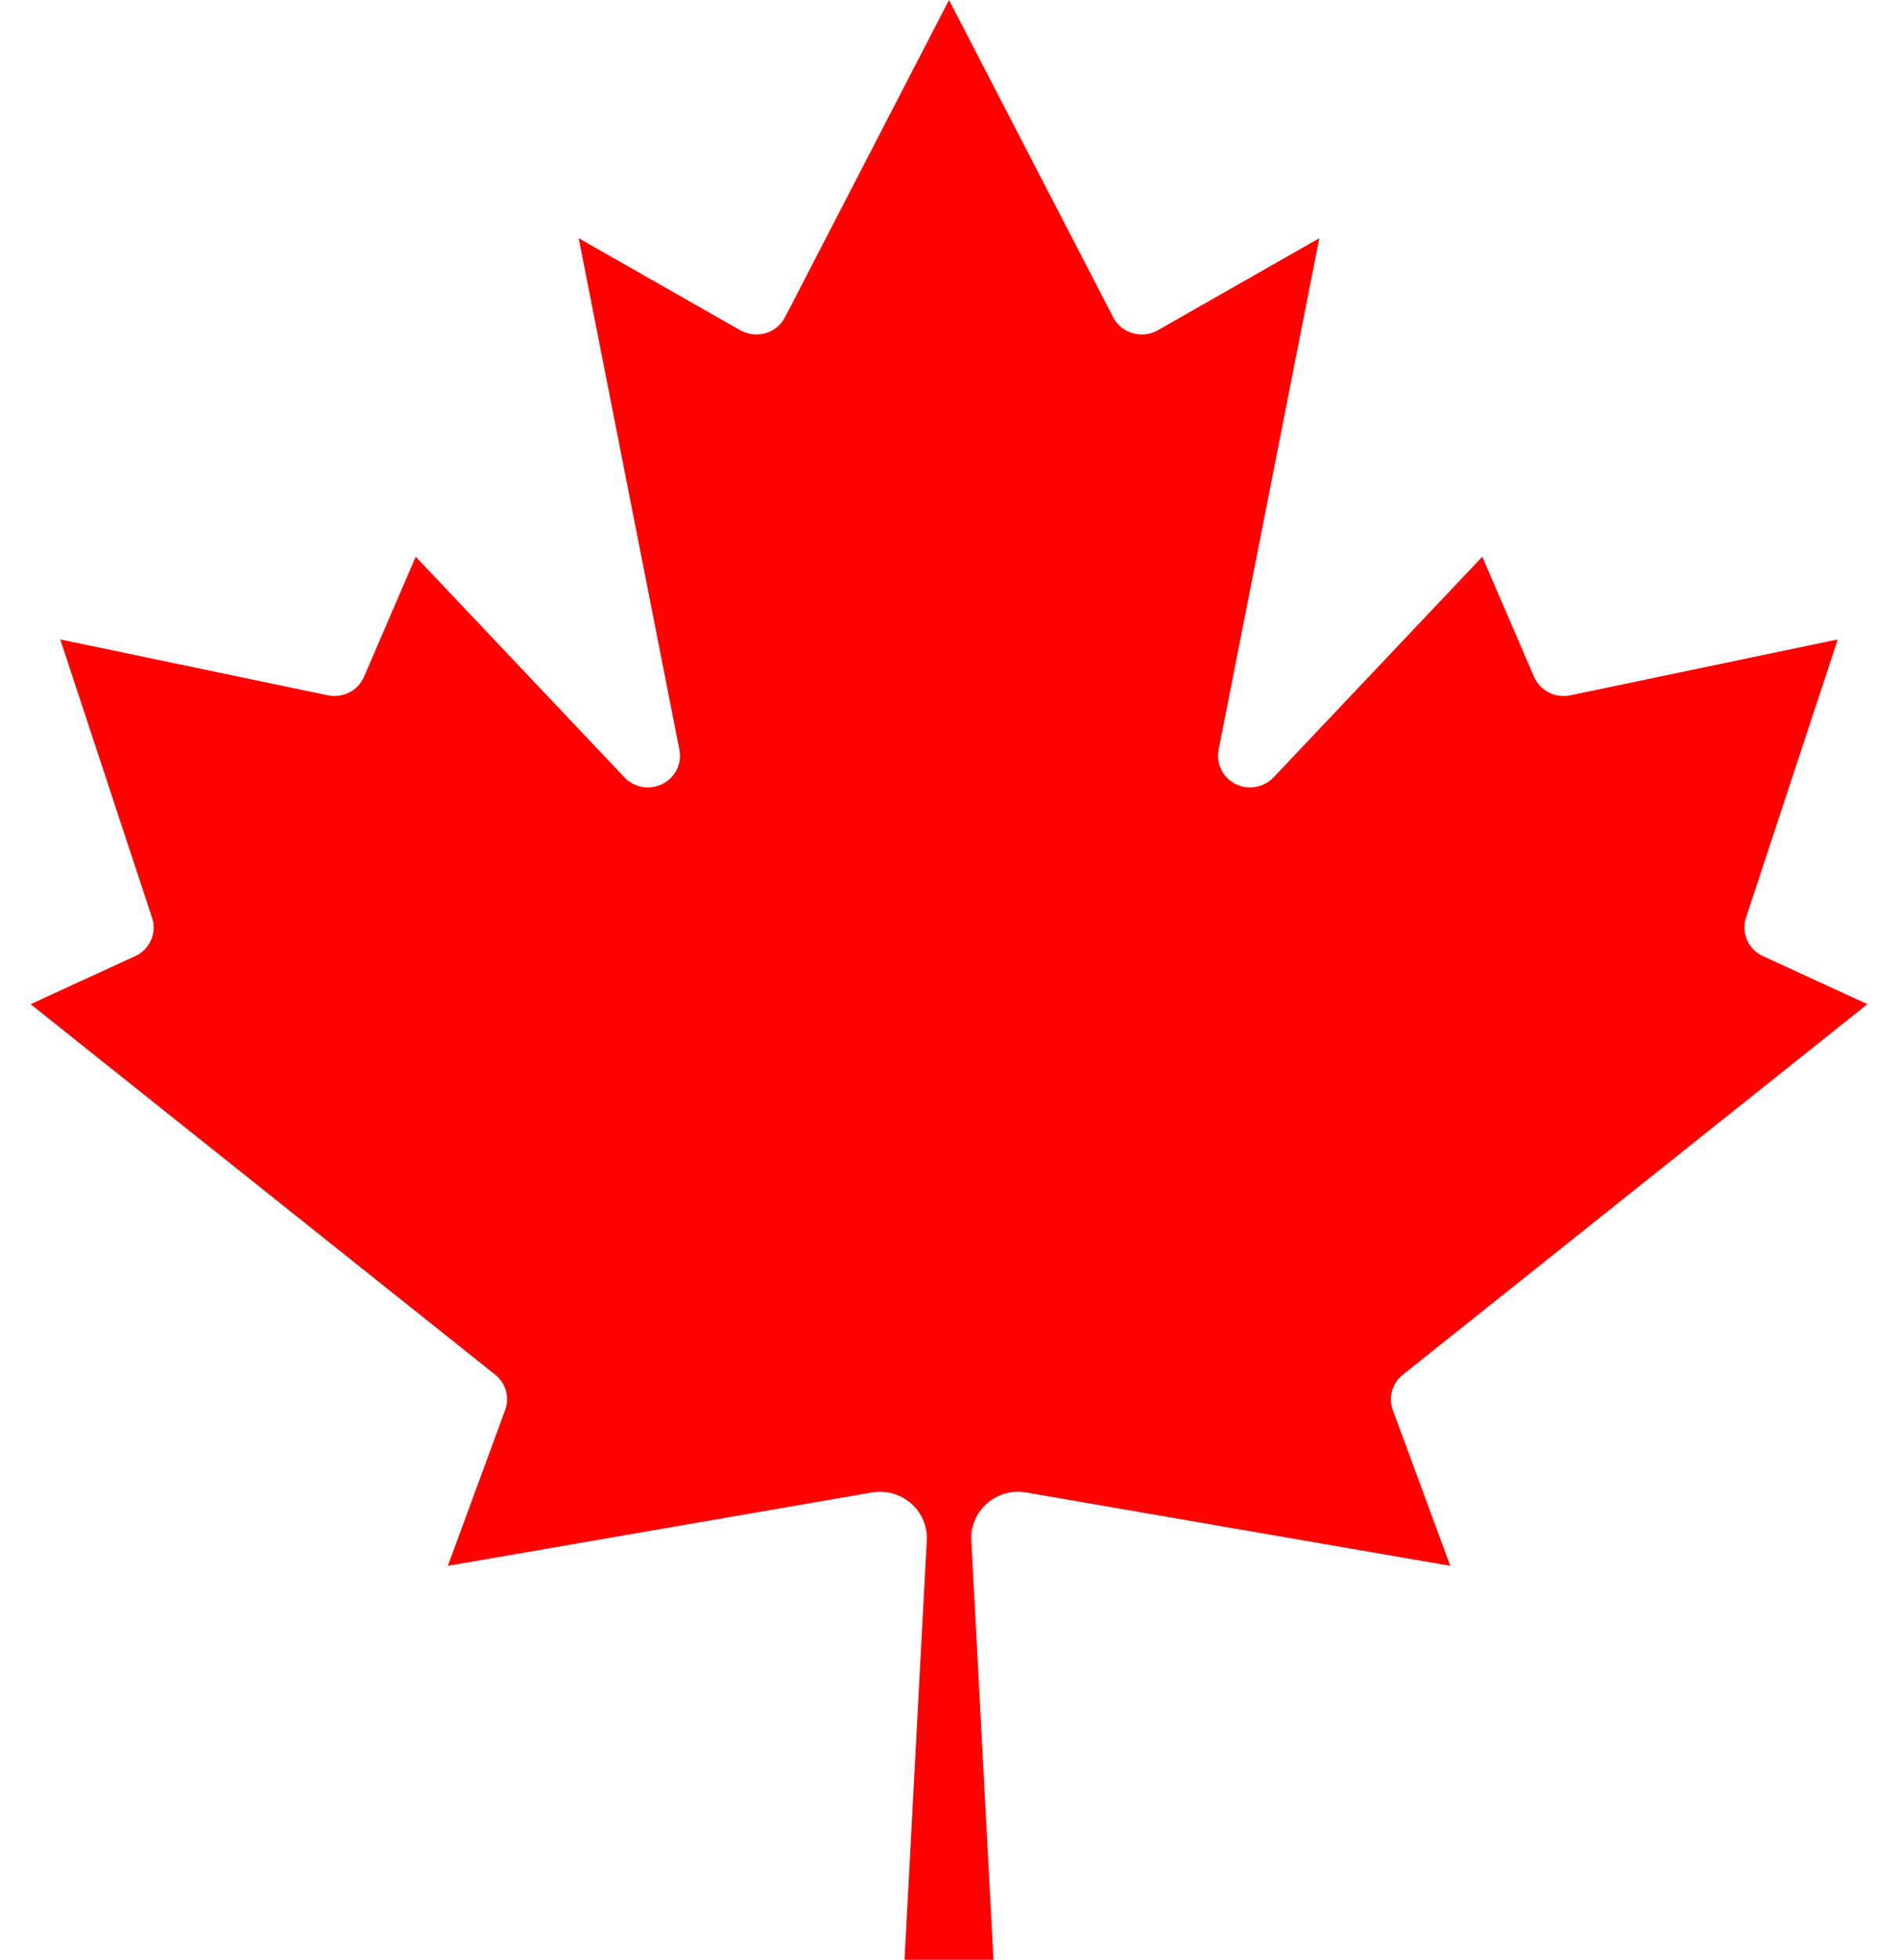 <svg width="31" height="32" viewBox="0 0 31 32" fill="none" xmlns="http://www.w3.org/2000/svg">
<path d="M16.226 32L15.864 25.148C15.844 24.732 16.17 24.379 16.593 24.359C16.648 24.357 16.705 24.361 16.759 24.37L23.687 25.568L22.75 23.028C22.672 22.82 22.737 22.587 22.912 22.448L30.5 16.397L28.791 15.611C28.552 15.5 28.435 15.23 28.517 14.984L30.016 10.441L25.646 11.354C25.402 11.405 25.155 11.279 25.056 11.054L24.21 9.091L20.799 12.696C20.6 12.903 20.267 12.913 20.056 12.716C19.928 12.595 19.87 12.417 19.903 12.245L21.548 3.89L18.912 5.392C18.663 5.535 18.341 5.453 18.194 5.206C18.189 5.197 18.183 5.187 18.179 5.176L15.5 0L12.824 5.176C12.694 5.432 12.379 5.535 12.12 5.407C12.109 5.403 12.099 5.397 12.089 5.392L9.452 3.89L11.097 12.245C11.152 12.523 10.965 12.795 10.681 12.848C10.506 12.882 10.325 12.825 10.201 12.696L6.79 9.091L5.944 11.054C5.845 11.279 5.6 11.405 5.355 11.354L0.984 10.441L2.483 14.984C2.567 15.23 2.449 15.5 2.211 15.611L0.5 16.397L8.089 22.448C8.263 22.587 8.328 22.82 8.249 23.028L7.315 25.568L14.242 24.37C14.66 24.299 15.055 24.574 15.127 24.985C15.137 25.039 15.14 25.094 15.137 25.148L14.774 32L16.226 32Z" fill="#FF0100"/>
</svg>

